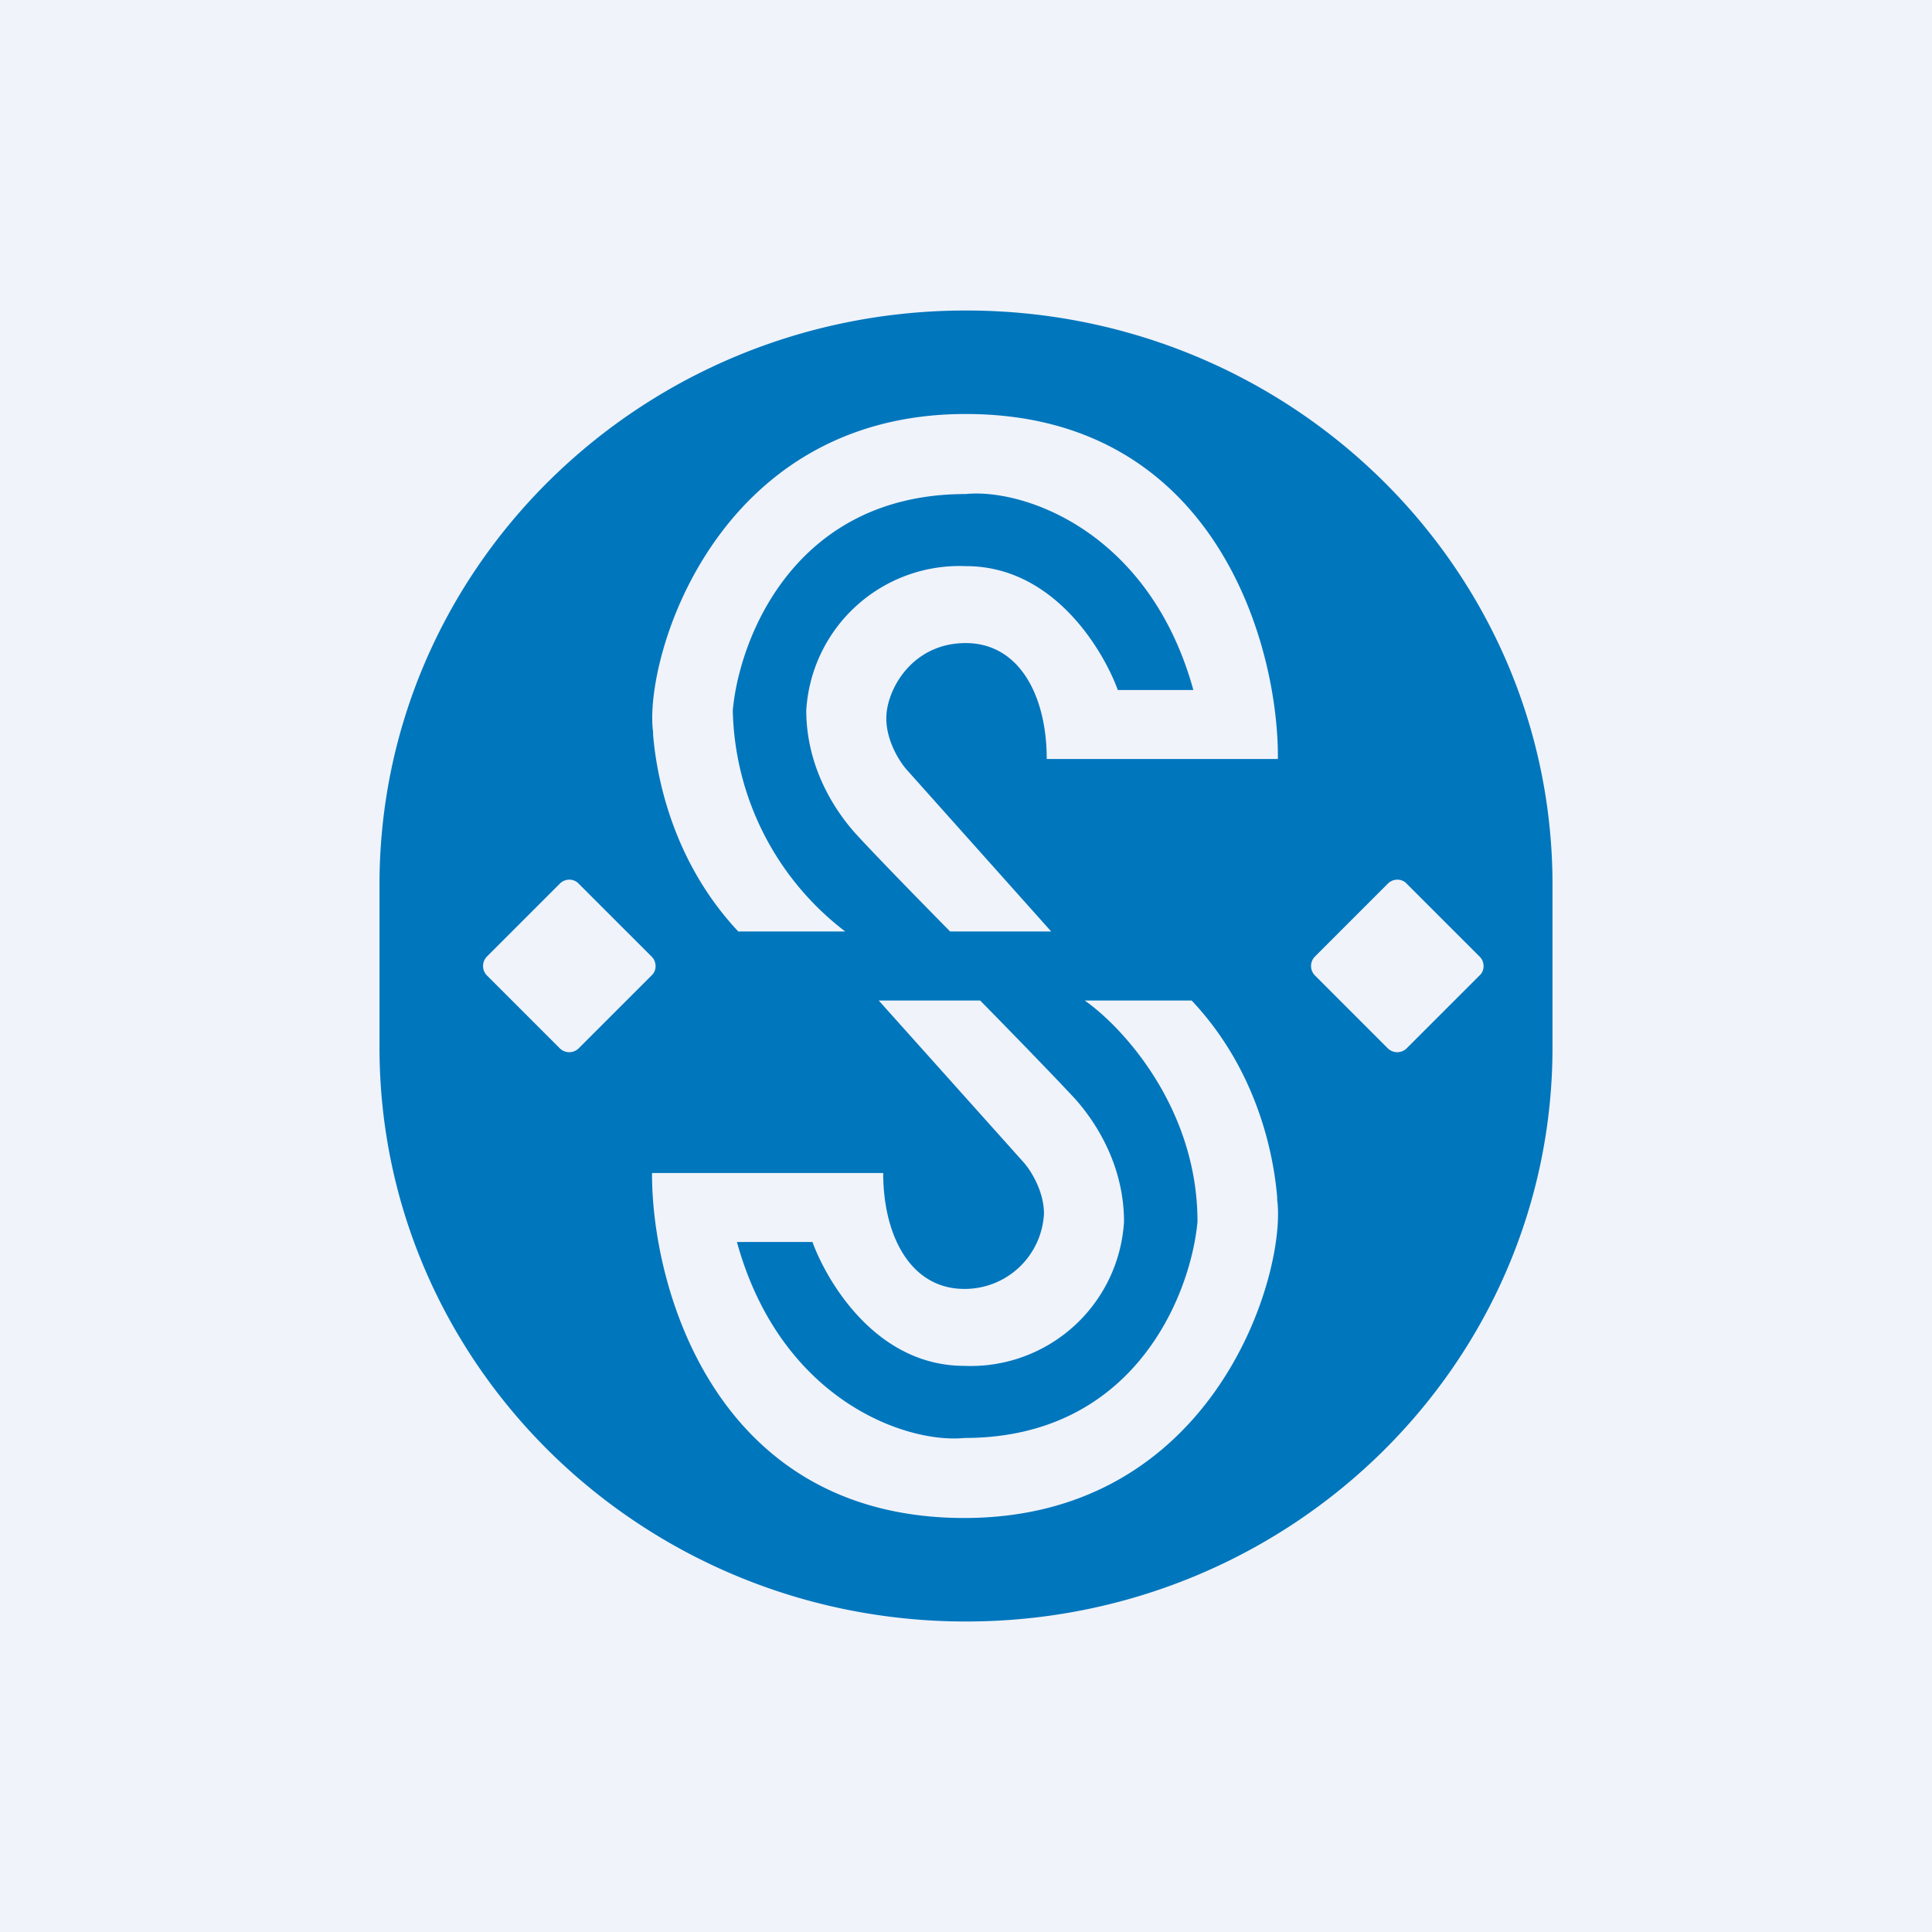 <svg width="56" height="56" viewBox="0 0 56 56" xmlns="http://www.w3.org/2000/svg"><path fill="#F0F3FA" d="M0 0h56v56H0z"/><path fill-rule="evenodd" d="M28 9c-9.39 0-17 7.45-17 16.64v4.72C11 39.55 18.61 47 28 47s17-7.45 17-16.64v-4.72C45 16.45 37.39 9 28 9Zm-6.6 18h3.1a8.28 8.28 0 0 1-3.26-6.41c.19-2.1 1.8-6.27 6.75-6.27 1.68-.17 5.33 1.08 6.6 5.68H32.4c-.38-1.05-1.8-3.59-4.4-3.59a4.45 4.45 0 0 0-4.63 4.18c0 1.51.7 2.75 1.41 3.55.57.63 2.08 2.17 2.76 2.86h2.93l-4.18-4.68c-.2-.22-.6-.83-.6-1.5 0-.83.75-2.18 2.3-2.18 1.56 0 2.35 1.53 2.35 3.36h6.7c.03-3.22-1.76-10-9.05-10-7.28 0-9.34 7.13-9.06 9.22v.08c.05.52.28 3.37 2.47 5.7Zm-7.29 1.27a.39.39 0 0 1 0-.54l2.12-2.12c.15-.15.4-.15.54 0l2.12 2.12c.15.15.15.4 0 .54l-2.12 2.12a.39.39 0 0 1-.54 0l-2.12-2.12Zm24 0a.39.39 0 0 1 0-.54l2.12-2.12c.15-.15.4-.15.54 0l2.12 2.12c.15.15.15.4 0 .54l-2.12 2.12a.39.39 0 0 1-.54 0l-2.12-2.12Zm-6.67.73h3.1c2.2 2.33 2.43 5.18 2.48 5.7v.08c.28 2.1-1.78 9.22-9.07 9.22-7.28 0-9.07-6.78-9.05-10h6.7c0 1.83.8 3.36 2.35 3.36a2.3 2.3 0 0 0 2.31-2.18c0-.67-.4-1.28-.6-1.5L25.47 29h2.94c.68.69 2.18 2.23 2.76 2.86.71.8 1.41 2.04 1.41 3.55a4.45 4.45 0 0 1-4.63 4.18c-2.61 0-4.02-2.54-4.4-3.59h-2.19c1.27 4.6 4.92 5.85 6.6 5.68 4.94 0 6.56-4.18 6.75-6.27 0-3.3-2.18-5.65-3.27-6.41Z" fill="#0076BD"/></svg>